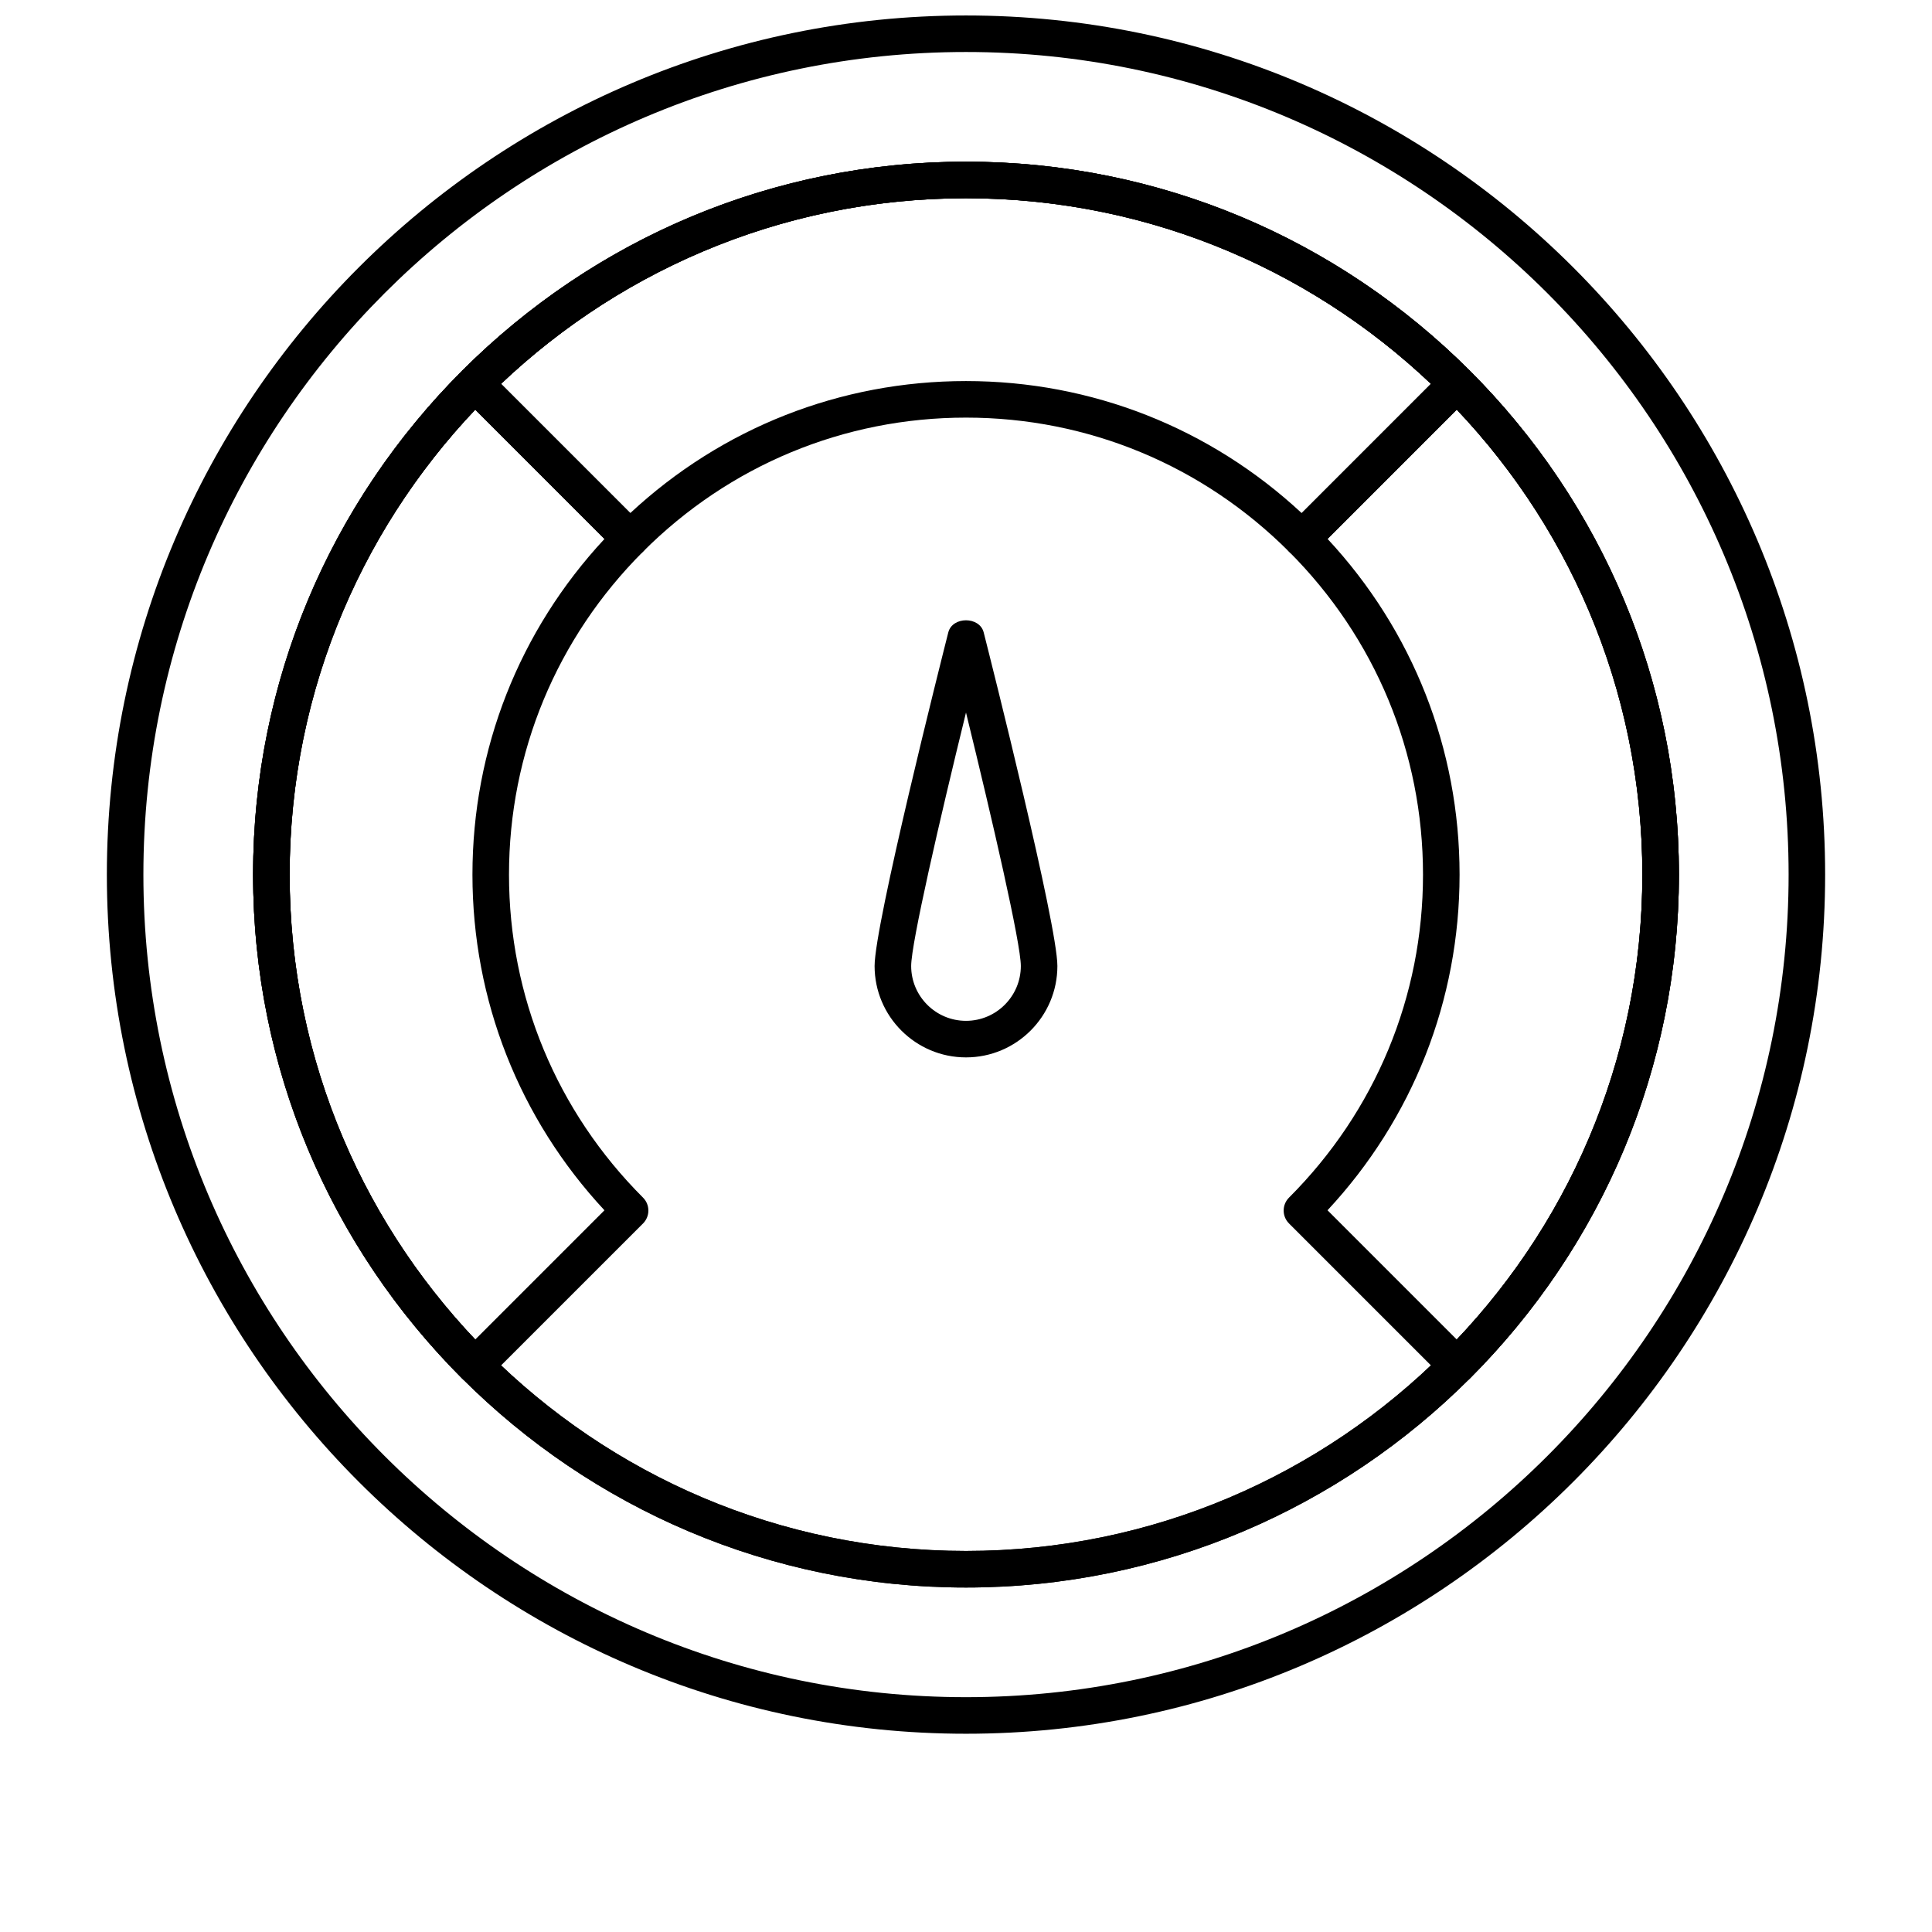 <?xml version="1.0" encoding="UTF-8"?>
<!-- Uploaded to: ICON Repo, www.iconrepo.com, Generator: ICON Repo Mixer Tools -->
<svg width="800px" height="800px" version="1.1" viewBox="144 144 512 512" xmlns="http://www.w3.org/2000/svg">
 <defs>
  <clipPath id="a">
   <path d="m172 148.09h456v455.91h-456z"/>
  </clipPath>
 </defs>
 <path d="m400 564.71c-104.17 0-188.93-84.758-188.93-188.94 0-104.17 84.758-188.93 188.93-188.93s188.93 84.758 188.93 188.93c-0.004 104.18-84.758 188.94-188.93 188.94zm0-368.18c-98.836 0-179.24 80.406-179.24 179.24 0 98.836 80.406 179.25 179.24 179.25s179.24-80.414 179.24-179.25c0-98.836-80.402-179.24-179.24-179.24z"/>
 <g clip-path="url(#a)">
  <path d="m400 603.46c-125.55 0-227.68-102.14-227.68-227.68s102.14-227.68 227.68-227.68 227.68 102.14 227.68 227.68-102.14 227.68-227.68 227.68zm0-445.68c-120.2 0-218 97.797-218 218 0 120.2 97.793 217.99 218 217.99 120.2 0 218-97.793 218-218-0.004-120.2-97.797-217.99-218-217.99zm0 406.93c-104.17 0-188.93-84.758-188.93-188.93s84.758-188.93 188.93-188.93 188.93 84.758 188.93 188.93c-0.004 104.17-84.758 188.93-188.93 188.93zm0-368.17c-98.836 0-179.24 80.406-179.24 179.24 0 98.836 80.406 179.24 179.24 179.24s179.24-80.406 179.24-179.24c0-98.836-80.402-179.24-179.24-179.24z"/>
 </g>
 <path d="m489.02 291.61c-1.285 0-2.516-0.512-3.426-1.418-22.906-22.906-53.309-35.52-85.598-35.52-32.301 0-62.691 12.613-85.59 35.52-1.816 1.816-5.035 1.816-6.852 0l-41.09-41.09c-1.891-1.891-1.891-4.957 0-6.852 35.727-35.727 83.148-55.398 133.53-55.398s97.805 19.672 133.53 55.398c1.891 1.891 1.891 4.957 0 6.852l-41.082 41.09c-0.91 0.91-2.141 1.418-3.426 1.418zm-89.023-46.625c33.266 0 64.668 12.395 88.957 34.988l34.25-34.25c-33.465-31.754-77.027-49.184-123.21-49.184-46.184 0-89.742 17.43-123.21 49.18l34.25 34.25c24.285-22.59 55.688-34.984 88.957-34.984z"/>
 <path d="m530.11 510.73c-1.238 0-2.481-0.473-3.426-1.418l-41.082-41.082c-1.891-1.891-1.891-4.957 0-6.852 22.898-22.906 35.508-53.305 35.508-85.598 0-32.293-12.613-62.691-35.508-85.59-1.891-1.891-1.891-4.957 0-6.852l41.082-41.09c1.816-1.816 5.035-1.816 6.852 0 35.727 35.727 55.395 83.148 55.395 133.53 0 50.383-19.672 97.805-55.398 133.53-0.945 0.945-2.184 1.418-3.422 1.418zm-34.301-45.992 34.25 34.25c31.754-33.465 49.184-77.027 49.184-123.21 0-46.184-17.43-89.742-49.18-123.21l-34.242 34.25c22.594 24.285 34.98 55.691 34.98 88.957s-12.387 64.668-34.992 88.957z"/>
 <path d="m269.89 510.73c-1.238 0-2.481-0.473-3.426-1.418-35.723-35.727-55.395-83.148-55.395-133.53 0-50.383 19.672-97.805 55.398-133.53 1.891-1.891 4.957-1.891 6.852 0l41.09 41.09c0.91 0.91 1.418 2.137 1.418 3.426 0 1.285-0.512 2.516-1.418 3.426-22.906 22.898-35.52 53.289-35.52 85.59 0 32.293 12.613 62.691 35.52 85.598 0.91 0.91 1.418 2.137 1.418 3.426 0 1.285-0.512 2.516-1.418 3.426l-41.09 41.082c-0.949 0.945-2.188 1.418-3.43 1.418zm0.051-258.16c-31.754 33.465-49.184 77.023-49.184 123.21s17.43 89.742 49.18 123.21l34.25-34.25c-22.59-24.289-34.984-55.691-34.984-88.957s12.395-64.668 34.988-88.957z"/>
 <path d="m400 424.22c-13.359 0-24.223-10.863-24.223-24.223 0-10.984 17.523-80.5 19.527-88.391 1.078-4.297 8.309-4.297 9.387 0 2.008 7.894 19.527 77.406 19.527 88.395 0 13.359-10.859 24.219-24.219 24.219zm0-91.387c-6.984 28.441-14.531 61.16-14.531 67.168 0 8.016 6.519 14.531 14.531 14.531 8.016 0 14.531-6.519 14.531-14.531 0-6.008-7.551-38.727-14.531-67.168z"/>
</svg>